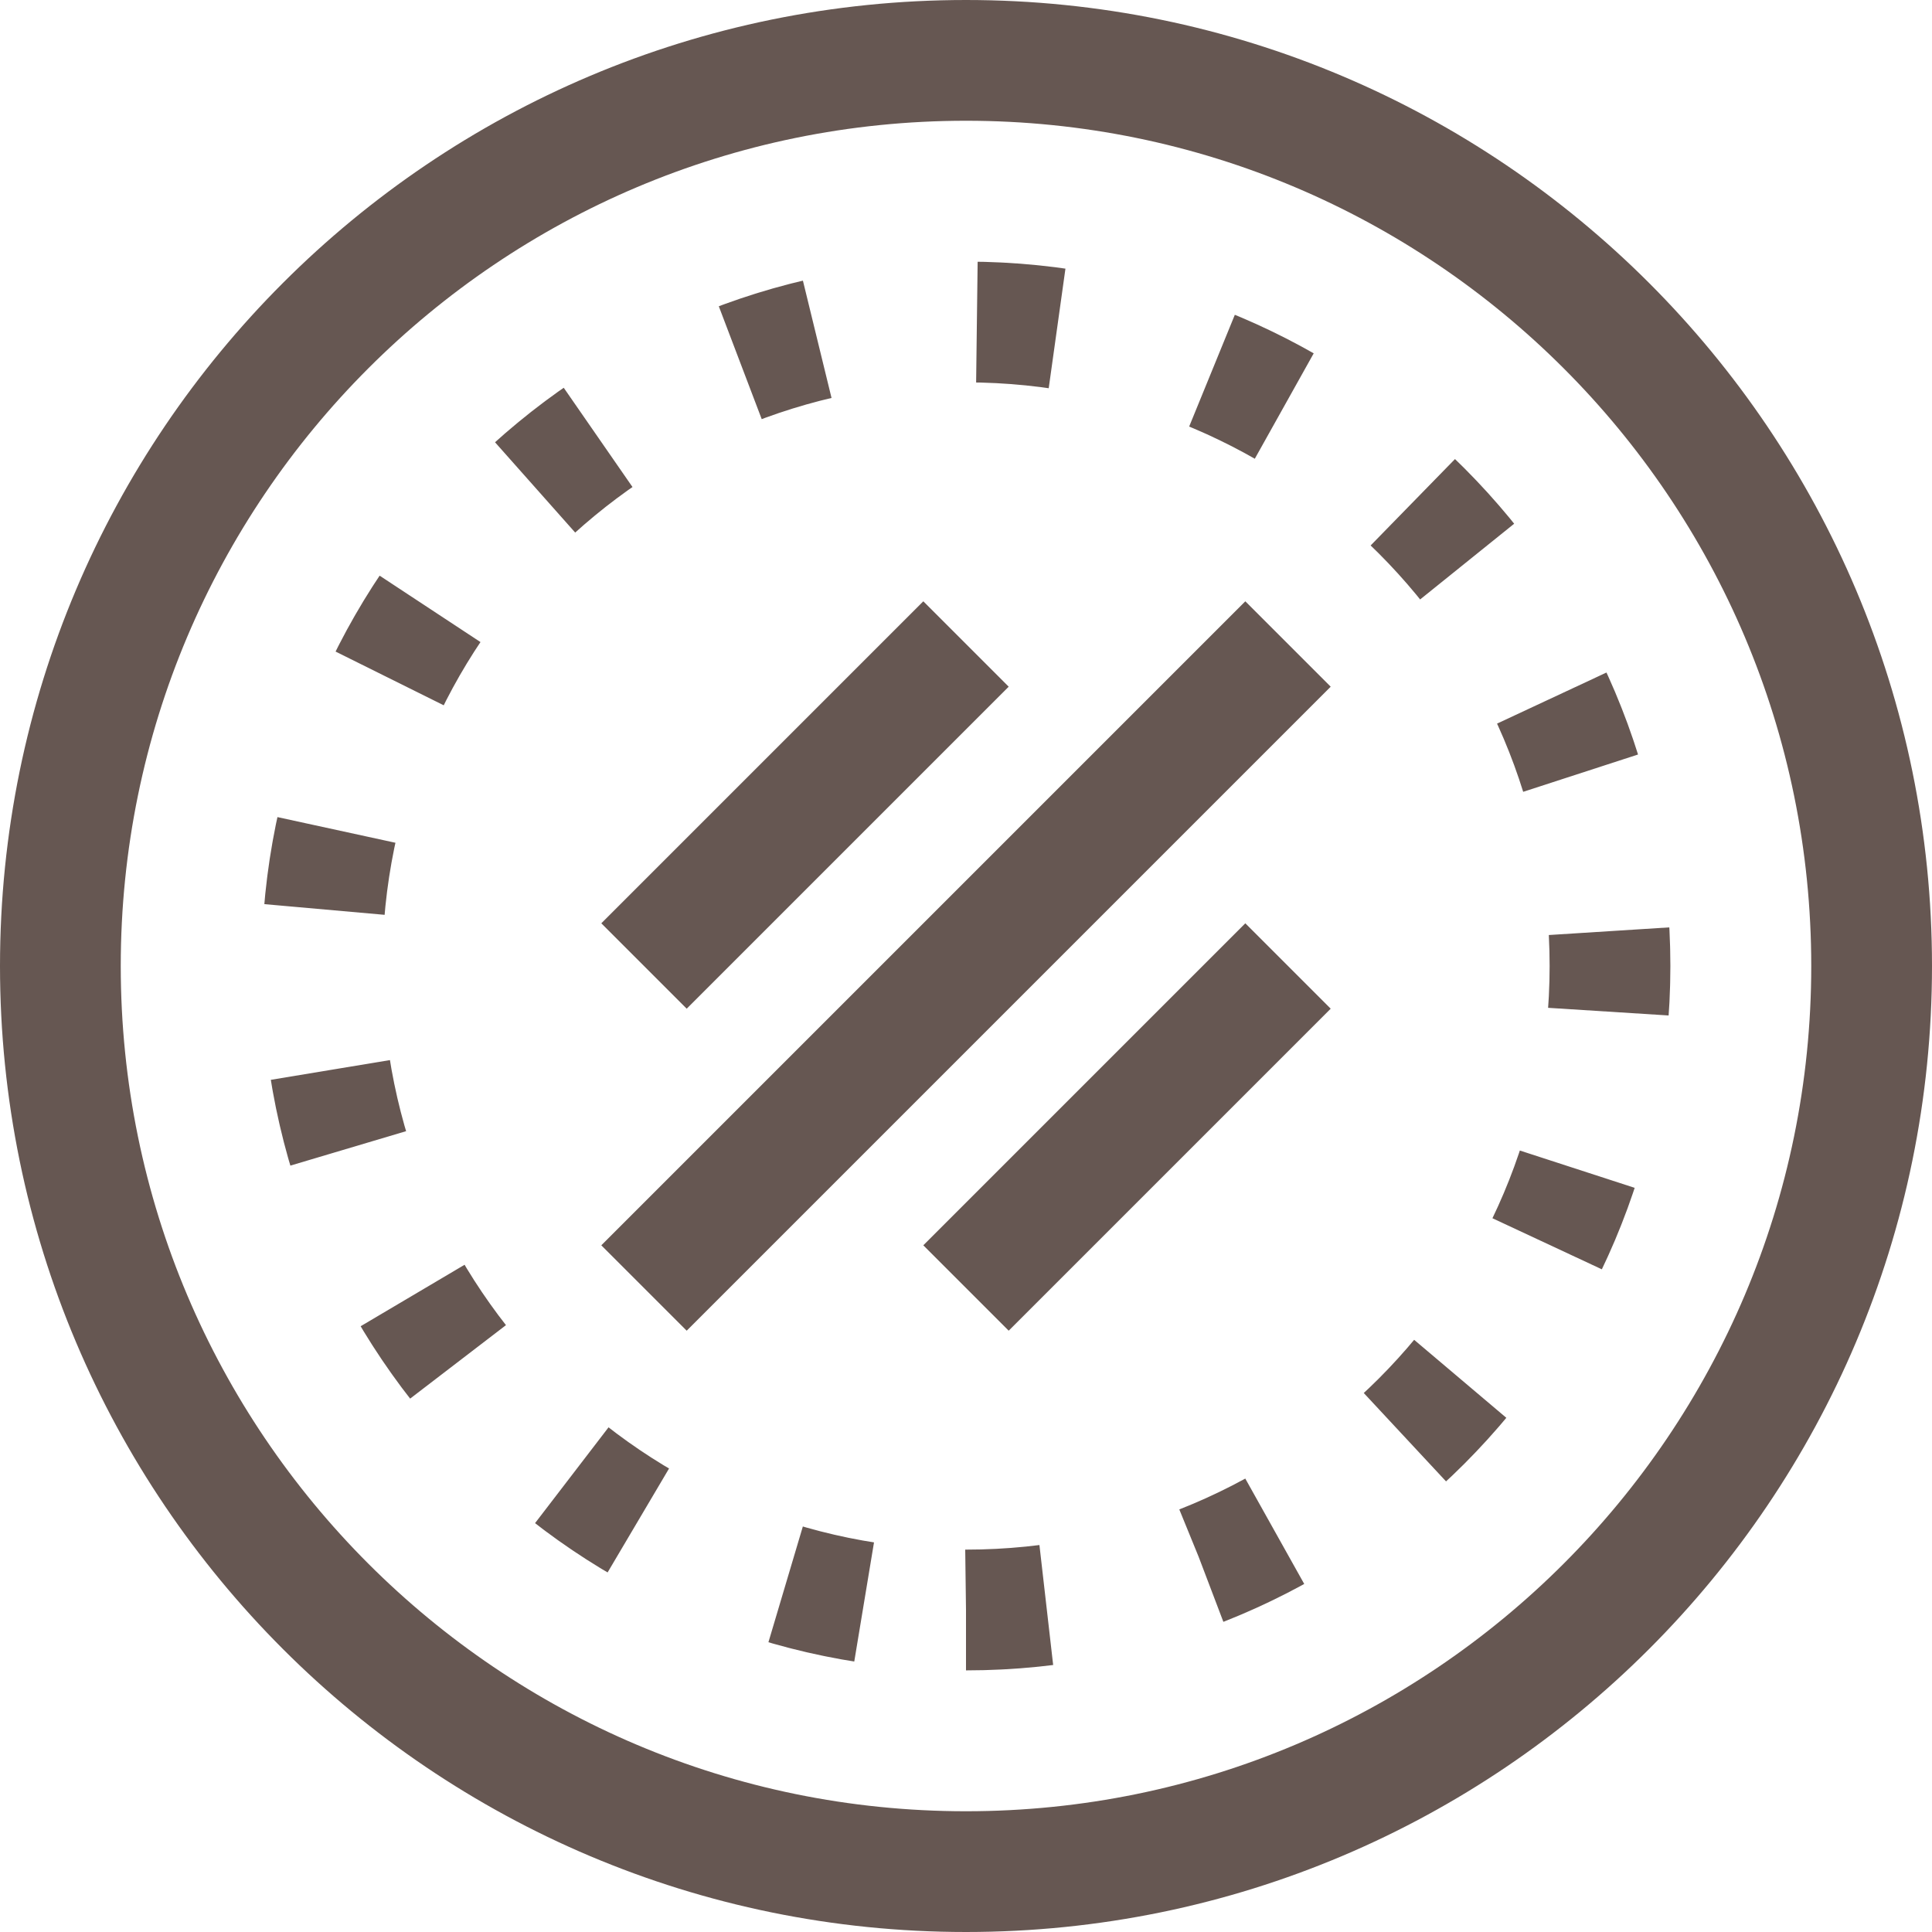 <?xml version="1.0" encoding="UTF-8"?> <svg xmlns="http://www.w3.org/2000/svg" width="24" height="24" viewBox="0 0 24 24" fill="none"><g clip-path="url(#clip0_832_6843)"><path d="M12 0.75C18.213 0.75 23.25 5.787 23.25 12C23.25 18.213 18.213 23.25 12 23.25C5.787 23.25 0.75 18.213 0.75 12C0.75 5.787 5.787 0.75 12 0.75Z" stroke="#665752" stroke-width="1.5" stroke-miterlimit="10" stroke-linejoin="round"></path><path d="M12 20C16.418 20 20 16.418 20 12C20 7.582 16.418 4 12 4C7.582 4 4 7.582 4 12C4 16.418 7.582 20 12 20Z" stroke="#665752" stroke-width="1.5" stroke-miterlimit="10" stroke-linejoin="round" stroke-dasharray="1 2"></path><path d="M16 8L8 16" stroke="#665752" stroke-width="1.5" stroke-miterlimit="10" stroke-linejoin="round"></path><path d="M12 8L8 12" stroke="#665752" stroke-width="1.5" stroke-miterlimit="10" stroke-linejoin="round"></path><path d="M16 12L12 16" stroke="#665752" stroke-width="1.5" stroke-miterlimit="10" stroke-linejoin="round"></path></g><defs><clipPath id="clip0_832_6843"><rect width="24" height="24" fill="white"></rect></clipPath></defs></svg> 